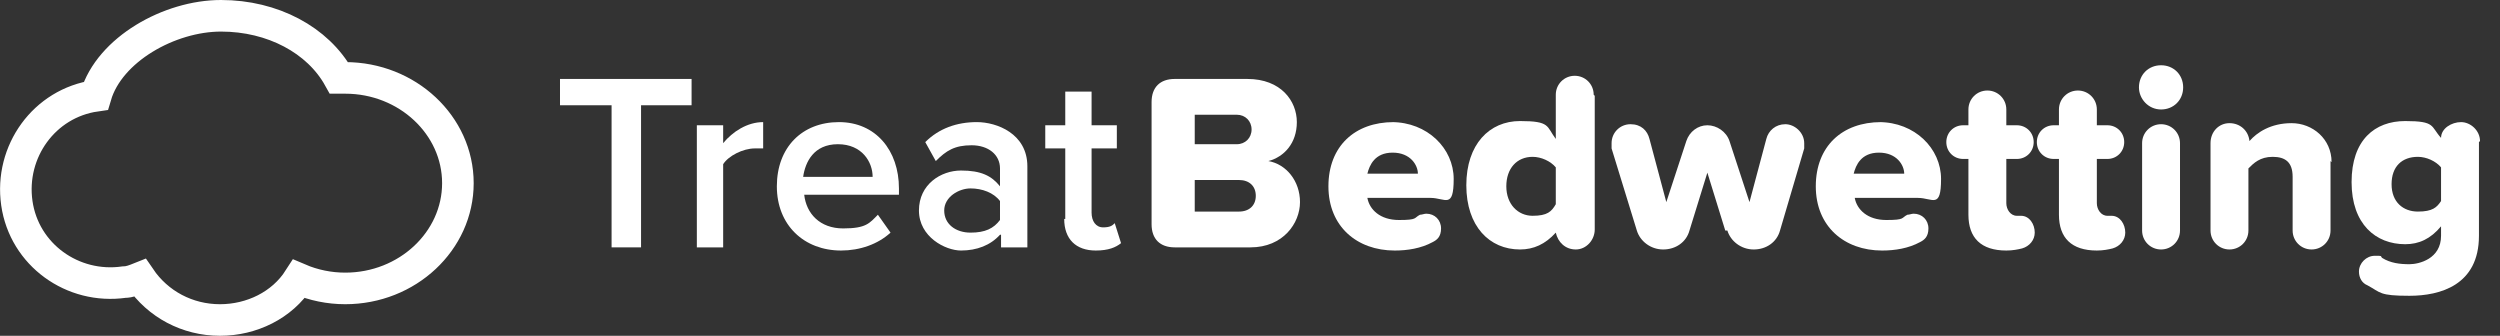 <?xml version="1.0" encoding="UTF-8"?>
<svg id="Layer_1" xmlns="http://www.w3.org/2000/svg" version="1.1" viewBox="0 0 237.5 31.9">
  <rect x="0" y="0" width="237.5" height="31.9" fill="#333333" stroke="none"/>
  <!-- Generator: Adobe Illustrator 29.2.0, SVG Export Plug-In . SVG Version: 2.1.0 Build 108)  -->
  <defs>
    <style>
      .st0 {
        isolation: isolate;
      }

      .st1 {
        fill: none;
        stroke: #fff;
        stroke-width: 3px;
      }

      .st2 {
        fill: #fff;
      }
    </style>
  </defs>
  <g id="Treatbedwetting_logo">
    <g id="TreatBedwetting" class="st0">
      <g class="st0">
        <path class="st2" d="M58,10h-4.8v-2.5h12.5v2.5h-4.8v13.5h-2.8v-13.5Z"/>
        <path class="st2" d="M66.2,11.9h2.5v1.7c.9-1.1,2.3-2,3.8-2v2.5c-.2,0-.5,0-.8,0-1.1,0-2.5.7-3,1.5v7.9h-2.5v-11.6Z"/>
        <path class="st2" d="M79.7,11.6c3.5,0,5.7,2.7,5.7,6.3v.6h-9c.2,1.8,1.5,3.2,3.7,3.2s2.5-.5,3.3-1.3l1.2,1.7c-1.2,1.1-2.9,1.7-4.7,1.7-3.5,0-6.1-2.4-6.1-6.1s2.4-6.1,5.9-6.1ZM76.4,16.8h6.5c0-1.4-1-3.1-3.3-3.1s-3.1,1.7-3.3,3.1Z"/>
        <path class="st2" d="M95,22.3c-.9,1-2.2,1.5-3.7,1.5s-4-1.3-4-3.8,2.1-3.8,4-3.8,2.9.5,3.7,1.5v-1.7c0-1.3-1.1-2.2-2.7-2.2s-2.4.5-3.4,1.5l-1-1.8c1.3-1.3,3-1.9,4.9-1.9s4.8,1.1,4.8,4.2v7.7h-2.5v-1.2ZM95,19.1c-.6-.8-1.7-1.2-2.8-1.2s-2.5.8-2.5,2.1,1.1,2.1,2.5,2.1,2.2-.4,2.8-1.2v-1.8Z"/>
      </g>
      <g class="st0">
        <path class="st2" d="M101.2,20.8v-6.7h-1.9v-2.2h1.9v-3.2h2.5v3.2h2.4v2.2h-2.4v6.1c0,.8.4,1.4,1.1,1.4s.9-.2,1.1-.4l.6,1.9c-.5.4-1.2.7-2.4.7-1.9,0-3-1.1-3-3Z"/>
      </g>
      <g class="st0">
        <path class="st2" d="M109.4,21.3v-11.6c0-1.4.8-2.2,2.2-2.2h6.9c3.2,0,4.7,2.1,4.7,4.1s-1.2,3.3-2.7,3.7c1.7.3,3,1.9,3,3.9s-1.6,4.3-4.7,4.3h-7.2c-1.4,0-2.2-.8-2.2-2.2ZM117.5,13.7c.8,0,1.4-.6,1.4-1.4s-.6-1.4-1.4-1.4h-4v2.8h4ZM117.7,20.1c1,0,1.6-.6,1.6-1.5s-.6-1.5-1.6-1.5h-4.2v3h4.2Z"/>
      </g>
      <g class="st0">
        <path class="st2" d="M132.2,11.6c3.4,0,5.9,2.5,5.9,5.4s-.8,1.8-2.2,1.8h-6c.2,1.1,1.2,2.1,3,2.1s1.4-.2,2-.5c.2,0,.4-.1.6-.1.8,0,1.4.6,1.4,1.4s-.4,1.1-.8,1.3c-1.1.6-2.4.8-3.6.8-3.6,0-6.3-2.3-6.3-6.1s2.5-6.1,6.2-6.1ZM129.9,16.5h4.8c0-.8-.7-2-2.4-2s-2.2,1.2-2.4,2Z"/>
        <path class="st2" d="M151.5,9.1v12.7c0,1-.8,1.9-1.8,1.9s-1.7-.7-1.9-1.6c-1,1.1-2.1,1.6-3.4,1.6-2.9,0-5.1-2.2-5.1-6.1s2.2-6.1,5.1-6.1,2.5.5,3.4,1.7v-4.2c0-1,.8-1.8,1.8-1.8s1.8.8,1.8,1.8ZM147.8,19.5v-3.6c-.5-.6-1.4-1-2.2-1-1.5,0-2.5,1.1-2.5,2.8s1.1,2.8,2.5,2.8,1.8-.4,2.2-1.1Z"/>
        <path class="st2" d="M163.9,21.9l-1.7-5.5-1.7,5.5c-.3,1.1-1.3,1.8-2.5,1.8s-2.2-.8-2.5-1.8l-2.4-7.8c0-.1,0-.3,0-.5,0-1,.8-1.8,1.8-1.8s1.6.6,1.8,1.4l1.6,6,1.9-5.8c.3-.9,1.1-1.5,2-1.5s1.8.6,2.1,1.5l1.9,5.8,1.6-6c.2-.8.9-1.4,1.8-1.4s1.8.8,1.8,1.8,0,.4,0,.5l-2.3,7.8c-.3,1.1-1.3,1.8-2.5,1.8s-2.2-.8-2.5-1.8Z"/>
        <path class="st2" d="M178.5,11.6c3.4,0,5.9,2.5,5.9,5.4s-.8,1.8-2.2,1.8h-6c.2,1.1,1.2,2.1,3,2.1s1.4-.2,2-.5c.2,0,.4-.1.6-.1.8,0,1.4.6,1.4,1.4s-.4,1.1-.8,1.3c-1.1.6-2.4.8-3.6.8-3.6,0-6.3-2.3-6.3-6.1s2.5-6.1,6.2-6.1ZM176.1,16.5h4.8c0-.8-.7-2-2.4-2s-2.2,1.2-2.4,2Z"/>
        <path class="st2" d="M193.3,22.1c0,.7-.5,1.3-1.2,1.5-.4.1-.9.2-1.5.2-2.4,0-3.6-1.2-3.6-3.4v-5.3h-.5c-.9,0-1.6-.7-1.6-1.6s.7-1.6,1.6-1.6h.5v-1.5c0-1,.8-1.8,1.8-1.8s1.8.8,1.8,1.8v1.5h1c.9,0,1.6.7,1.6,1.6s-.7,1.6-1.6,1.6h-1v4.2c0,.6.4,1.2,1,1.2h.4c.8,0,1.3.8,1.3,1.6Z"/>
        <path class="st2" d="M201.9,22.1c0,.7-.5,1.3-1.2,1.5-.4.1-.9.2-1.5.2-2.4,0-3.6-1.2-3.6-3.4v-5.3h-.5c-.9,0-1.6-.7-1.6-1.6s.7-1.6,1.6-1.6h.5v-1.5c0-1,.8-1.8,1.8-1.8s1.8.8,1.8,1.8v1.5h1c.9,0,1.6.7,1.6,1.6s-.7,1.6-1.6,1.6h-1v4.2c0,.6.4,1.2,1,1.2h.4c.8,0,1.3.8,1.3,1.6Z"/>
        <path class="st2" d="M203.2,8.3c0-1.2.9-2.1,2.1-2.1s2.1.9,2.1,2.1-.9,2.1-2.1,2.1-2.1-1-2.1-2.1ZM203.5,21.9v-8.3c0-1,.8-1.8,1.8-1.8s1.8.8,1.8,1.8v8.3c0,1-.8,1.8-1.8,1.8s-1.8-.8-1.8-1.8Z"/>
        <path class="st2" d="M221.4,15.3v6.6c0,1-.8,1.8-1.8,1.8s-1.8-.8-1.8-1.8v-5.1c0-1.4-.7-1.9-1.9-1.9s-1.8.6-2.3,1.1v5.9c0,1-.8,1.8-1.8,1.8s-1.8-.8-1.8-1.8v-8.3c0-1.1.8-1.9,1.8-1.9s1.8.7,1.9,1.7c.7-.8,2-1.7,4-1.7s3.8,1.5,3.8,3.7Z"/>
        <path class="st2" d="M235.5,13.5v8.9c0,4.7-3.7,5.7-6.6,5.7s-2.7-.3-4-1c-.5-.2-.8-.7-.8-1.3,0-.8.7-1.5,1.5-1.5s.5,0,.7.2c.8.5,1.7.6,2.6.6s3-.5,3-2.7v-.9c-1,1.2-2.1,1.7-3.4,1.7-2.8,0-5.1-1.9-5.1-5.9s2.2-5.8,5.1-5.8,2.4.5,3.4,1.6c0-.9,1-1.5,1.9-1.5s1.8.8,1.8,1.8ZM231.9,19v-3.1c-.5-.6-1.4-1-2.2-1-1.5,0-2.5.9-2.5,2.6s1.1,2.6,2.5,2.6,1.8-.4,2.2-1Z"/>
      </g>
    </g>
    <path id="Cipla_Photoshoot_01" class="st1" d="M32.8,7.4c-.2,0-.4,0-.6,0-2-3.6-6.3-5.9-11.2-5.9s-10.6,3.2-11.9,7.6c-4.9.7-8.2,5.3-7.5,10.2.7,4.9,5.3,8.2,10.2,7.5.5,0,1-.2,1.5-.4,1.7,2.5,4.5,4,7.6,4,3,0,5.9-1.4,7.5-3.9,1.4.6,2.9.9,4.4.9,5.9,0,10.7-4.5,10.7-10s-4.8-10-10.7-10"/>
  </g>
</svg>